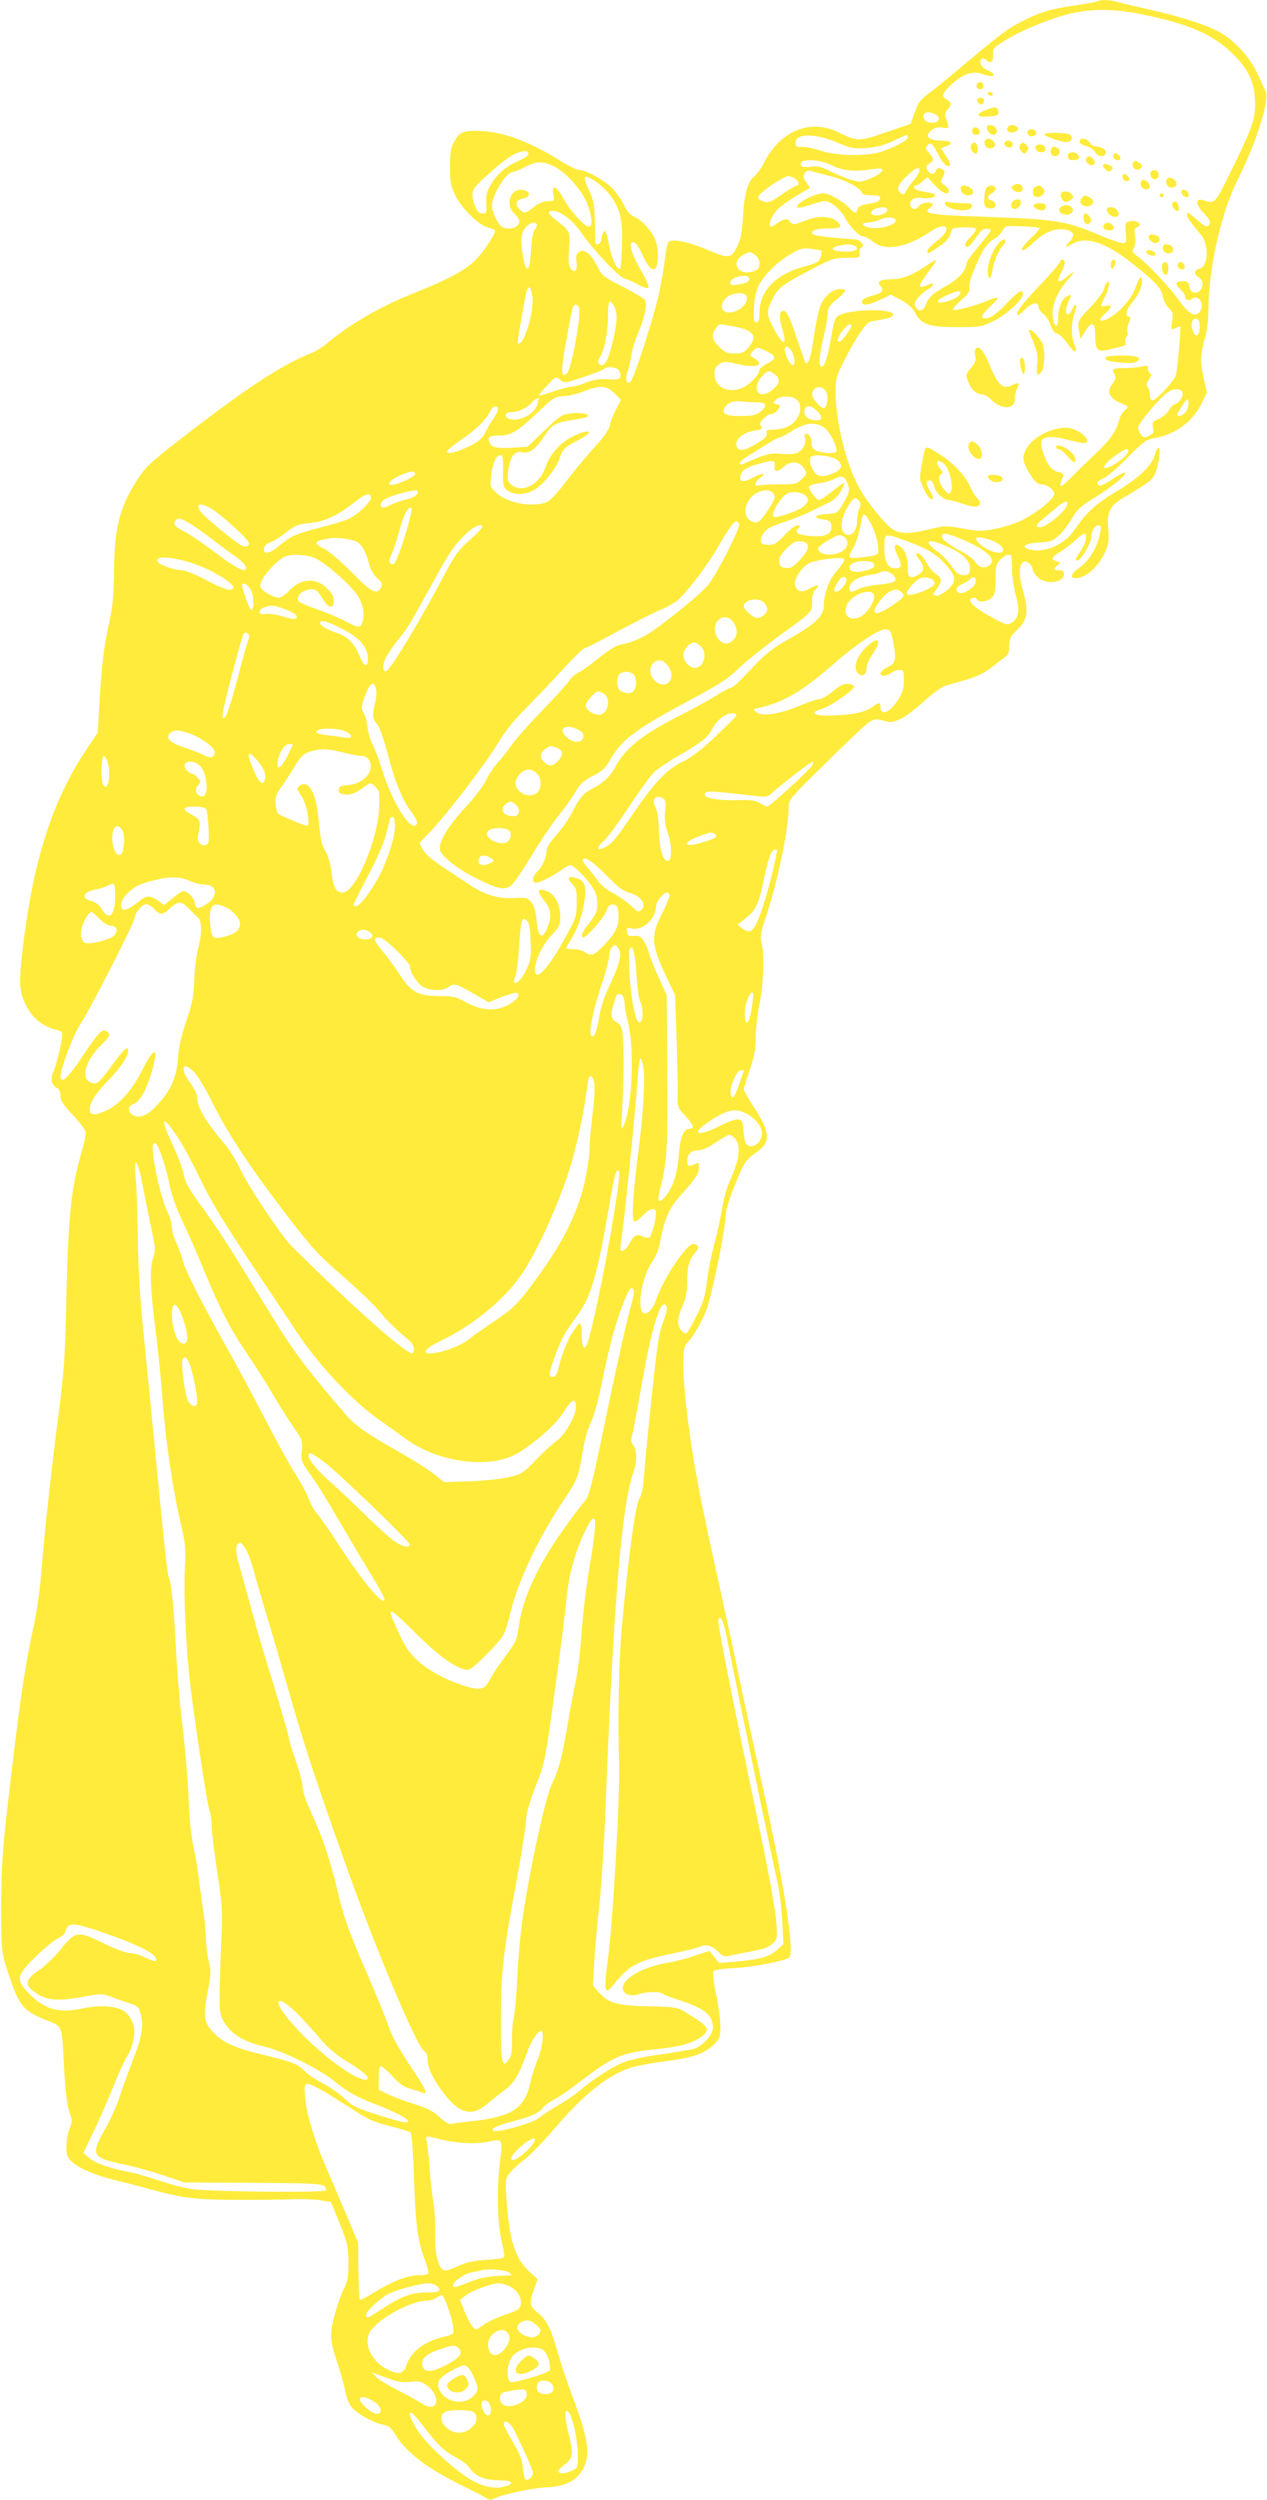 <?xml version="1.0" standalone="no"?>
<!DOCTYPE svg PUBLIC "-//W3C//DTD SVG 20010904//EN"
 "http://www.w3.org/TR/2001/REC-SVG-20010904/DTD/svg10.dtd">
<svg version="1.0" xmlns="http://www.w3.org/2000/svg"
 width="649pt" height="1280pt" viewBox="0 0 649 1280"
 preserveAspectRatio="xMidYMid meet">
<g transform="translate(0,1280) scale(0.1,-0.1)"
fill="#ffeb3b" stroke="none">
<path d="M5628 12795 c-3 -3 -52 -12 -109 -21 -136 -19 -189 -35 -285 -84 -74
-37 -117 -70 -342 -260 -49 -41 -111 -91 -137 -110 -39 -29 -52 -46 -69 -94
l-21 -60 -125 -43 c-139 -48 -149 -48 -242 -2 -146 73 -300 11 -385 -155 -14
-28 -36 -58 -48 -68 -35 -27 -53 -91 -59 -207 -4 -77 -11 -114 -27 -147 -33
-69 -44 -70 -151 -25 -105 45 -188 61 -205 40 -5 -8 -13 -45 -17 -84 -4 -38
-18 -122 -32 -185 -28 -124 -125 -425 -144 -444 -20 -20 -30 14 -15 53 7 20
16 56 19 81 3 25 19 77 35 116 34 80 47 144 35 167 -5 8 -56 39 -114 69 -101
51 -106 55 -133 109 -31 62 -68 89 -94 67 -11 -8 -14 -24 -10 -50 6 -44 -9
-60 -30 -32 -11 14 -13 38 -8 99 7 89 6 91 -62 144 -48 37 -54 51 -20 51 37 0
100 -47 142 -108 62 -90 195 -232 224 -238 14 -4 46 -18 69 -31 26 -15 48 -21
53 -16 5 5 -10 41 -37 87 -51 88 -67 146 -40 146 11 0 27 -22 47 -65 44 -98
79 -99 79 -2 0 26 -6 62 -14 81 -19 45 -70 101 -107 116 -20 9 -37 27 -50 55
-11 24 -36 61 -55 83 -35 42 -141 102 -178 102 -12 0 -55 21 -96 47 -167 104
-305 153 -432 153 -72 0 -85 -7 -116 -63 -12 -24 -17 -56 -17 -122 0 -78 4
-97 28 -147 32 -66 122 -153 167 -163 16 -4 32 -10 35 -15 7 -12 -56 -108 -98
-150 -56 -56 -139 -100 -319 -172 -169 -67 -322 -156 -438 -252 -24 -21 -62
-45 -85 -54 -147 -58 -318 -169 -630 -409 -177 -136 -217 -171 -252 -225 -98
-146 -127 -255 -129 -478 -1 -126 -7 -186 -22 -255 -28 -122 -40 -220 -52
-413 l-9 -163 -61 -91 c-173 -259 -273 -574 -325 -1028 -19 -160 -16 -209 16
-273 36 -72 87 -113 161 -131 16 -3 28 -13 28 -21 0 -28 -29 -151 -45 -188
-18 -43 -13 -72 16 -87 12 -7 19 -21 19 -42 0 -24 14 -45 65 -99 38 -41 65
-78 65 -91 0 -11 -9 -51 -19 -87 -57 -192 -71 -331 -81 -756 -7 -316 -11 -376
-43 -620 -35 -269 -66 -549 -87 -805 -6 -74 -22 -184 -35 -245 -49 -222 -76
-408 -137 -941 -26 -223 -31 -308 -32 -499 0 -209 2 -236 21 -300 66 -212 85
-238 205 -287 92 -37 84 -17 97 -258 6 -108 15 -182 26 -213 16 -44 16 -50 1
-87 -9 -22 -16 -63 -16 -91 0 -40 5 -55 25 -75 35 -35 117 -70 216 -95 46 -11
125 -31 174 -45 183 -50 240 -57 450 -58 110 -1 241 1 290 3 50 2 115 0 145
-5 l55 -9 45 -110 c41 -101 44 -117 45 -200 0 -75 -4 -97 -23 -133 -12 -23
-34 -85 -48 -136 -27 -105 -26 -122 21 -266 14 -41 29 -100 35 -130 7 -34 20
-64 36 -81 33 -34 109 -75 156 -84 30 -6 42 -15 62 -49 54 -93 167 -178 361
-272 49 -24 98 -49 107 -56 12 -9 23 -9 40 -1 46 22 204 55 269 57 92 3 156
36 187 96 38 76 25 158 -58 375 -23 61 -55 156 -71 213 -36 127 -58 172 -104
210 -43 34 -45 50 -20 119 l19 53 -42 38 c-75 69 -104 164 -118 377 -6 98 -6
101 20 132 14 17 49 48 77 69 28 22 95 92 150 156 146 170 265 267 379 307 30
11 114 27 185 36 142 18 203 39 253 87 29 29 32 37 32 92 0 34 -10 107 -21
162 -12 56 -19 109 -16 117 4 10 32 16 114 20 97 6 243 34 274 53 33 20 -22
369 -146 929 -46 209 -91 418 -100 465 -9 47 -54 256 -100 465 -100 454 -128
596 -155 775 -44 302 -52 487 -23 511 26 22 78 109 101 170 28 76 93 389 97
465 2 43 15 90 45 165 51 129 59 140 115 179 75 51 72 101 -15 234 -28 42 -50
82 -50 88 0 6 14 50 30 99 24 68 31 107 31 166 0 43 9 121 20 175 20 101 25
247 10 311 -8 32 -4 54 20 125 60 177 119 458 119 568 0 39 5 46 188 225 103
102 202 196 220 208 31 21 37 22 77 11 40 -11 48 -10 90 10 26 12 79 53 119
90 40 37 88 72 107 78 19 6 68 20 111 32 50 15 92 35 122 59 25 20 57 44 71
54 20 14 25 26 25 61 0 34 6 48 31 72 64 61 71 96 38 212 -22 79 -20 136 6
146 17 6 45 -19 45 -40 0 -8 11 -26 25 -39 40 -41 135 -30 135 15 0 15 -7 20
-25 20 -29 0 -32 8 -7 26 16 13 16 14 -5 20 -33 9 -29 20 20 50 23 14 58 42
79 61 20 20 41 32 46 29 14 -8 0 -57 -27 -95 -24 -33 -26 -41 -11 -41 16 0 70
91 70 118 0 32 17 62 36 62 13 0 15 -7 10 -37 -13 -69 -55 -143 -102 -176 -47
-33 -57 -57 -24 -57 52 0 117 58 151 134 18 41 21 61 16 114 -9 89 6 121 77
163 131 78 146 89 161 120 20 38 34 145 17 135 -6 -3 -13 -20 -17 -36 -11 -50
-85 -121 -197 -187 -103 -61 -154 -108 -211 -192 -49 -75 -146 -121 -222 -107
-62 12 -43 33 35 38 63 3 73 7 106 38 20 19 49 58 66 87 24 43 44 61 115 105
91 56 177 127 154 128 -8 0 -38 -16 -67 -36 -29 -20 -57 -33 -63 -30 -19 12
-12 23 22 37 17 7 73 55 122 105 76 77 96 93 130 99 113 18 203 83 251 181
l26 54 -17 77 c-18 81 -16 121 10 213 8 30 15 91 15 135 0 207 65 496 149 663
98 195 165 409 144 454 -6 13 -25 54 -42 91 -38 84 -120 173 -200 216 -71 37
-203 79 -366 115 -66 15 -134 31 -151 36 -33 11 -87 13 -96 5z m234 -71 c233
-48 356 -103 457 -204 73 -73 104 -136 109 -223 6 -97 -8 -140 -111 -350 -98
-200 -91 -191 -154 -172 -41 13 -40 -22 2 -65 24 -25 36 -44 32 -54 -9 -24
-23 -20 -66 19 -41 37 -51 42 -51 24 0 -11 20 -40 73 -103 41 -51 36 -161 -9
-172 -29 -7 -31 -29 -4 -44 11 -6 20 -21 20 -34 0 -51 -62 -63 -68 -13 -3 22
-8 27 -32 27 -39 0 -44 -13 -15 -40 14 -13 25 -29 25 -36 0 -19 19 -27 34 -15
31 26 67 -20 46 -59 -21 -40 -59 -22 -109 50 -46 65 -162 189 -216 229 -25 19
-28 25 -17 42 8 12 10 34 6 59 -5 31 -3 41 10 46 36 14 -4 42 -43 29 -17 -5
-19 -12 -14 -55 4 -38 2 -51 -9 -55 -8 -3 -62 14 -119 38 -177 76 -225 84
-594 97 -283 9 -321 16 -281 46 11 7 17 17 13 20 -13 13 -60 6 -69 -10 -11
-20 -37 -21 -44 -1 -11 29 16 47 60 41 39 -6 77 6 64 19 -3 4 -27 9 -54 13
-26 4 -49 13 -52 20 -2 6 2 12 9 12 7 0 23 10 36 22 l23 21 38 -41 c39 -42 72
-55 72 -28 0 7 -10 20 -22 28 -21 14 -22 17 -8 42 12 24 12 28 0 36 -21 14
-30 12 -36 -5 -8 -21 -31 -19 -44 5 -8 16 -7 22 10 32 25 16 25 26 -1 55 -18
18 -20 25 -9 38 17 20 26 12 56 -46 23 -47 47 -69 61 -55 3 3 -6 24 -21 46
l-26 40 25 10 c40 15 29 30 -24 30 -64 0 -87 23 -51 52 18 14 34 18 57 15 37
-6 37 -6 21 39 -10 28 -9 36 5 52 22 24 21 39 -3 52 -31 16 -24 34 30 83 55
50 106 65 154 48 58 -23 79 -5 24 20 -21 9 -34 22 -36 37 -4 24 16 30 35 11
18 -18 33 -1 30 34 -2 29 3 34 68 74 85 52 245 116 340 136 109 24 227 21 367
-9z m-1054 -527 c4 -21 -20 -31 -53 -23 -26 7 -35 41 -12 49 21 7 62 -9 65
-26z m-514 -129 c62 -27 78 -30 142 -26 52 4 89 13 139 36 78 37 75 36 75 18
0 -16 -80 -57 -150 -77 -73 -20 -224 -16 -297 10 -35 11 -77 20 -95 19 -29 -3
-33 0 -33 22 0 49 104 48 219 -2z m-1587 -55 c3 -7 -17 -21 -43 -33 -68 -29
-111 -65 -146 -119 -24 -39 -29 -55 -27 -101 3 -54 1 -56 -31 -51 -16 2 -40
58 -40 92 0 25 10 41 43 72 95 88 149 130 184 143 41 14 55 14 60 -3z m1553
-59 c59 -29 112 -34 203 -21 47 7 57 6 57 -6 0 -15 -86 -57 -117 -57 -25 0
-95 25 -156 56 -40 21 -60 25 -93 20 -24 -3 -46 -1 -49 4 -24 38 77 41 155 4z
m-1424 -5 c61 -29 148 -126 173 -194 24 -65 28 -115 7 -115 -22 0 -95 79 -129
142 -37 67 -63 78 -53 23 7 -34 6 -35 -27 -35 -23 0 -47 -10 -72 -30 -45 -35
-49 -36 -75 -10 -25 25 -17 46 21 54 42 8 36 40 -8 44 -60 6 -86 -78 -38 -122
14 -13 25 -30 25 -38 0 -32 -43 -48 -85 -32 -21 9 -55 76 -55 111 1 57 73 172
108 173 10 1 37 12 62 25 56 30 91 31 146 4z m1874 -24 c0 -8 -13 -29 -29 -47
-15 -18 -34 -43 -40 -56 -10 -19 -15 -21 -27 -11 -24 19 -16 42 28 85 45 44
68 54 68 29z m-467 -24 c81 -20 161 -60 171 -86 4 -10 19 -15 51 -15 39 0 46
-3 43 -17 -2 -13 -18 -20 -57 -26 -40 -7 -55 -14 -58 -28 -7 -25 -15 -24 -39
3 -31 34 -106 78 -135 78 -50 0 -156 -58 -132 -73 5 -3 33 3 63 14 30 10 64
19 76 19 28 0 80 -43 100 -81 23 -45 74 -99 94 -99 10 0 33 -12 51 -27 60 -51
173 -32 293 50 86 59 119 16 36 -46 -27 -21 -50 -44 -50 -53 0 -17 3 -16 67
28 28 19 45 39 51 60 8 31 9 32 70 34 38 1 62 -3 62 -9 0 -6 -14 -26 -32 -44
-23 -23 -29 -36 -21 -44 10 -10 17 -4 71 69 12 16 26 23 41 20 23 -3 23 -4
-13 -48 -20 -25 -50 -62 -66 -82 -17 -20 -30 -43 -30 -50 0 -32 -43 -79 -103
-112 -71 -40 -91 -58 -106 -99 -12 -31 -36 -35 -51 -8 -8 16 -5 25 14 48 13
16 36 35 50 42 29 16 36 37 9 26 -66 -27 -67 -18 -9 61 25 32 43 60 41 62 -2
2 -24 -10 -49 -28 -72 -49 -126 -70 -183 -70 -53 0 -74 -13 -54 -33 21 -21 11
-36 -31 -48 -48 -12 -70 -27 -62 -40 9 -15 36 -10 93 16 l54 26 52 -27 c34
-18 58 -40 71 -63 34 -63 71 -76 214 -76 121 0 127 1 191 32 67 33 149 109
149 138 0 28 -22 15 -79 -44 -57 -60 -87 -81 -115 -81 -27 0 -18 19 26 60 23
21 40 41 37 45 -3 3 -26 -3 -50 -14 -62 -27 -168 -55 -177 -47 -4 4 15 26 41
49 36 31 47 47 42 59 -8 20 32 127 71 195 14 24 38 50 54 58 16 8 36 27 44 42
14 27 15 27 97 24 46 -1 88 -5 92 -8 5 -3 -15 -27 -43 -53 -31 -28 -49 -53
-45 -60 4 -7 25 6 60 39 57 54 111 75 165 65 41 -9 48 -29 21 -58 -31 -33 -26
-38 14 -14 69 40 169 7 305 -101 122 -97 148 -126 156 -168 4 -21 18 -48 31
-61 21 -19 23 -28 17 -68 -6 -45 -6 -46 16 -34 12 6 24 10 26 7 4 -4 -14 -206
-22 -246 -6 -27 -101 -131 -120 -131 -9 0 -14 11 -14 28 0 15 -5 33 -11 39 -9
9 -8 19 6 39 12 19 14 29 7 32 -7 2 -12 13 -12 24 0 17 -4 19 -32 11 -18 -4
-59 -8 -91 -8 -59 0 -64 -4 -47 -35 7 -13 4 -24 -11 -44 -32 -40 -19 -73 38
-98 47 -21 47 -21 25 -38 -11 -10 -24 -30 -28 -46 -14 -59 -47 -107 -117 -172
-39 -37 -98 -94 -130 -127 -59 -60 -67 -58 -41 8 3 10 -4 16 -25 20 -20 4 -38
18 -51 39 -25 41 -42 101 -34 121 8 23 57 25 131 6 88 -23 105 -23 101 -2 -5
27 -67 63 -108 63 -81 0 -178 -54 -207 -115 -19 -39 -14 -65 26 -127 22 -35
37 -48 54 -48 31 0 67 -27 67 -50 0 -24 -91 -98 -167 -135 -31 -15 -90 -34
-131 -42 -70 -14 -85 -14 -167 0 -87 16 -95 16 -174 -3 -103 -25 -148 -25
-187 -1 -38 23 -129 135 -172 211 -67 120 -122 342 -122 496 0 63 4 79 43 155
66 129 113 198 139 203 13 2 43 8 68 13 30 5 45 13 45 23 0 30 -209 28 -274
-3 -23 -11 -28 -22 -43 -112 -20 -112 -35 -158 -52 -152 -14 5 -9 62 15 162
10 44 19 94 19 112 0 25 9 39 45 69 51 42 56 54 20 54 -36 0 -73 -27 -95 -70
-18 -35 -24 -65 -50 -229 -10 -67 -28 -99 -38 -71 -3 8 -24 69 -46 135 -28 83
-46 121 -58 123 -25 5 -30 -28 -13 -84 28 -92 12 -101 -34 -20 -45 81 -47 98
-17 159 31 63 49 77 199 156 110 58 121 61 186 61 65 0 69 1 64 21 -4 12 0 25
8 30 22 13 -2 42 -36 44 -144 9 -215 19 -215 30 0 18 24 25 85 25 64 0 75 11
39 39 -32 25 -91 27 -149 5 -70 -27 -75 -27 -89 -8 -14 19 -32 15 -78 -18 -44
-32 -27 40 20 85 25 24 130 91 155 100 7 2 2 15 -11 31 -17 22 -19 32 -11 48
6 11 17 17 27 14 9 -3 52 -14 95 -25z m-1121 -96 c55 -73 69 -130 64 -264 -2
-62 -6 -115 -9 -117 -12 -12 -41 44 -53 103 -20 94 -23 101 -34 83 -6 -8 -10
-25 -10 -37 0 -21 -29 -35 -30 -15 -1 4 -2 52 -3 107 -2 86 -6 108 -29 159
-16 32 -25 62 -22 68 10 16 87 -38 126 -87z m942 85 c24 -9 37 -40 17 -40 -6
0 -40 -20 -76 -46 -56 -38 -71 -44 -93 -36 -14 4 -27 13 -29 19 -6 16 101 94
154 112 1 1 13 -3 27 -9z m480 -159 c3 -5 -1 -14 -8 -20 -20 -17 -68 -19 -73
-3 -8 21 69 43 81 23z m44 -59 c6 -19 -64 -43 -116 -40 -50 3 -72 28 -25 28
15 1 42 7 58 15 36 16 77 15 83 -3z m-1838 -25 c0 -7 -6 -19 -12 -25 -8 -8
-15 -51 -18 -104 -6 -107 -22 -125 -39 -42 -16 85 -14 128 10 158 21 27 59 36
59 13z m1630 -107 c27 -17 -4 -31 -61 -28 -59 3 -72 19 -24 29 45 10 68 10 85
-1z m-173 -24 c3 -3 1 -17 -4 -33 -8 -24 -19 -30 -77 -46 -153 -40 -236 -125
-236 -242 0 -35 -4 -45 -16 -45 -14 0 -16 11 -12 73 2 42 11 88 22 110 27 56
93 122 161 163 53 32 66 35 109 30 27 -3 51 -7 53 -10z m-339 -22 c14 -9 22
-26 22 -44 0 -22 -6 -30 -30 -39 -80 -27 -123 48 -49 86 30 16 30 16 57 -3z
m-32 -115 c10 -17 -10 -30 -55 -36 -33 -5 -41 -3 -41 10 0 26 82 48 96 26z
m-1108 -113 c4 -82 -51 -247 -75 -223 -4 5 16 124 43 260 10 47 29 24 32 -37z
m2192 34 c0 -16 -45 -40 -85 -47 -49 -8 -39 11 19 37 47 21 66 24 66 10z
m-1096 -16 c20 -53 -96 -116 -123 -66 -12 23 10 59 43 72 34 14 73 11 80 -6z
m-677 -55 c18 -35 15 -81 -11 -189 -23 -95 -44 -126 -67 -103 -8 8 -7 17 4 34
24 38 41 128 41 212 0 80 9 94 33 46z m-181 -4 c13 -32 -38 -311 -60 -333 -34
-34 -35 2 -5 167 16 90 32 168 35 172 8 14 24 10 30 -6z m3179 -99 c0 -47 -21
-59 -35 -20 -13 34 -4 66 18 62 12 -2 17 -14 17 -42z m-2389 3 c105 -19 127
-50 78 -108 -22 -26 -33 -31 -71 -31 -38 0 -50 5 -79 34 -37 37 -42 60 -18 94
18 26 13 25 90 11z m604 2 c0 -14 -44 -74 -57 -79 -21 -6 -15 19 13 55 24 31
44 43 44 24z m-301 -137 c14 -31 14 -64 1 -64 -13 0 -40 54 -40 79 0 27 24 18
39 -15z m-128 5 c47 -24 46 -37 -4 -62 -20 -10 -37 -25 -37 -32 0 -26 -61 -85
-100 -96 -71 -21 -130 13 -130 76 0 26 6 39 25 51 22 14 30 14 92 0 98 -22
142 -7 87 29 -25 16 -25 17 -8 36 21 24 26 24 75 -2z m-761 -94 c6 -8 10 -22
8 -32 -3 -15 -12 -18 -63 -15 -43 3 -75 -2 -113 -17 -29 -12 -63 -21 -75 -21
-12 0 -53 -11 -92 -24 -38 -14 -72 -23 -74 -21 -2 2 17 25 42 52 45 47 45 47
66 29 21 -19 23 -19 122 14 55 19 102 37 105 42 9 13 61 9 74 -7z m798 -21
c30 -21 28 -48 -9 -78 -73 -62 -118 5 -49 74 24 24 29 25 58 4z m-820 -98 l33
-34 -25 -47 c-14 -26 -28 -62 -32 -81 -4 -24 -29 -60 -80 -115 -40 -44 -105
-123 -145 -175 -41 -55 -83 -100 -98 -105 -74 -29 -202 -5 -257 46 -34 32 -34
34 -28 91 7 63 26 104 48 104 11 0 14 -18 13 -81 -2 -74 0 -82 22 -100 29 -23
81 -25 127 -3 50 24 118 105 140 166 17 48 25 56 77 84 31 16 63 36 69 42 22
22 -25 14 -80 -14 -63 -31 -116 -91 -137 -154 -30 -91 -119 -138 -175 -92 -21
17 -22 24 -16 76 9 69 33 100 71 90 35 -9 68 16 111 80 42 63 57 72 149 86 38
6 72 13 74 16 14 14 -30 23 -79 18 -52 -6 -60 -11 -142 -89 l-86 -83 -69 -4
c-85 -5 -111 -1 -124 23 -15 29 -3 39 47 39 62 0 93 19 196 116 81 78 92 84
131 85 23 0 69 11 102 23 89 35 123 33 163 -8z m1086 3 c10 -29 1 -79 -15 -79
-16 0 -59 51 -59 69 0 46 59 53 74 10z m1824 -2 c4 -20 -24 -57 -42 -57 -6 0
-19 -14 -28 -30 -10 -17 -33 -37 -53 -45 -31 -14 -34 -18 -29 -45 6 -25 2 -31
-21 -42 -24 -11 -29 -10 -41 7 -8 10 -14 27 -14 36 0 20 105 146 148 178 32
25 75 24 80 -2z m-1976 -34 c37 -33 12 -109 -46 -137 -19 -9 -52 -16 -74 -16
-34 0 -39 -3 -35 -19 3 -14 -8 -26 -48 -50 -68 -43 -103 -46 -107 -10 -4 34
37 65 97 75 34 5 39 9 30 21 -9 11 -7 19 11 38 13 14 31 25 41 25 10 0 25 10
34 23 15 21 14 22 -6 27 -21 5 -21 6 -5 23 22 22 84 22 108 0z m-1322 3 c0 -1
-5 -16 -10 -33 -17 -48 -97 -85 -144 -67 -28 11 -18 34 14 34 36 0 77 19 104
49 17 18 36 28 36 17z m3316 -62 c-15 -22 -46 -34 -46 -16 0 4 12 25 27 47 26
37 28 38 31 17 2 -13 -4 -34 -12 -48z m-2200 46 c52 0 58 -17 18 -49 -21 -17
-41 -21 -99 -21 -83 0 -104 13 -80 47 17 24 46 33 89 27 16 -2 48 -4 72 -4z
m-1326 -36 c0 -9 -10 -30 -22 -47 -12 -16 -31 -49 -42 -71 -16 -31 -34 -47
-76 -68 -64 -32 -120 -46 -120 -30 0 6 33 34 73 61 75 50 130 105 149 147 13
27 38 32 38 8z m1636 -9 c32 -32 26 -51 -12 -47 -35 4 -54 19 -54 42 0 38 31
40 66 5z m42 -90 c29 -24 67 -107 54 -119 -10 -11 -77 -6 -102 7 -17 9 -24 20
-22 36 2 25 -13 51 -30 51 -6 0 -8 -9 -5 -21 8 -29 -10 -65 -39 -78 -14 -6
-48 -8 -82 -5 -57 6 -79 0 -199 -53 -7 -3 -13 0 -13 6 0 7 21 24 46 39 25 15
68 42 96 60 27 17 55 32 62 32 7 0 36 16 66 35 70 44 124 47 168 10z m1552
-113 c0 -13 -23 -37 -55 -59 -78 -52 -96 -30 -23 26 51 39 78 50 78 33z
m-1486 -52 c16 -16 18 -24 10 -38 -15 -23 -78 -46 -107 -38 -30 7 -61 77 -43
96 18 19 115 5 140 -20z m-326 -25 c-7 -32 17 -34 48 -4 30 28 73 28 96 -1 23
-29 23 -36 -7 -65 -22 -23 -32 -25 -114 -25 -49 0 -96 -3 -105 -6 -25 -10 -19
21 7 39 39 26 12 27 -37 1 -52 -28 -73 -22 -61 15 7 25 33 40 95 57 72 20 83
18 78 -11z m-1841 -41 c4 -11 -78 -51 -112 -56 -42 -6 -18 26 35 48 57 24 71
25 77 8z m2211 -41 c17 -39 16 -49 -18 -109 -31 -53 -31 -53 -86 -56 -62 -3
-73 -21 -17 -28 32 -4 38 -9 41 -32 5 -43 -31 -60 -112 -52 -66 7 -79 17 -54
42 9 9 8 12 -7 12 -11 0 -41 -22 -66 -50 -39 -42 -52 -50 -81 -50 -44 0 -52
17 -28 58 15 24 34 35 102 57 46 15 108 40 138 55 30 15 73 36 95 46 25 12 48
33 62 59 12 22 20 41 18 43 -2 2 -29 -17 -60 -42 -30 -25 -62 -46 -69 -46 -16
0 -59 58 -51 70 3 5 27 12 53 16 26 3 58 13 72 20 37 20 54 17 68 -13z m-2198
-50 c-1 -19 -18 -31 -64 -42 -27 -7 -62 -19 -77 -27 -35 -18 -49 -18 -49 0 0
22 26 38 93 57 68 19 97 23 97 12z m1820 -8 c15 -18 9 -35 -33 -97 -37 -54
-50 -62 -78 -47 -41 21 -41 78 -1 123 33 36 91 47 112 21z m164 -11 c22 -21
20 -31 -9 -58 -23 -21 -142 -62 -152 -52 -11 10 7 52 37 89 26 31 38 37 70 37
22 0 45 -7 54 -16z m-2224 -13 c0 -21 -63 -82 -110 -106 -17 -9 -82 -29 -145
-45 -128 -33 -154 -44 -214 -94 -50 -42 -84 -48 -79 -14 2 13 14 25 33 31 16
6 52 28 78 49 51 40 60 43 140 52 62 7 138 44 207 100 60 48 90 58 90 27z
m2500 -16 c10 -12 10 -21 1 -41 -6 -14 -11 -42 -11 -64 0 -58 -41 -90 -70 -55
-18 22 -7 84 24 133 29 46 37 50 56 27z m1054 -42 c-29 -39 -102 -93 -125 -93
-28 0 -23 15 12 42 17 13 49 40 72 60 48 42 74 36 41 -9z m-4354 -9 c19 -13
69 -55 110 -93 59 -55 72 -73 63 -82 -9 -9 -18 -10 -35 -2 -32 15 -182 138
-207 169 -39 50 0 55 69 8z m1006 -11 c-23 -104 -76 -258 -89 -261 -24 -5 -29
15 -13 47 9 16 25 64 37 108 24 88 44 133 61 133 6 0 8 -10 4 -27z m2360 -64
c14 -28 28 -72 31 -99 6 -55 10 -53 -94 -65 -59 -6 -62 -2 -34 47 18 30 26 57
46 151 7 36 19 28 51 -34z m-3482 3 c21 -13 63 -43 92 -65 29 -23 80 -61 114
-85 59 -41 79 -66 66 -79 -11 -11 -68 22 -166 97 -52 39 -116 83 -142 96 -54
28 -64 40 -48 59 13 16 29 12 84 -23z m2802 7 c10 -16 -117 -266 -161 -317
-38 -44 -182 -162 -282 -233 -50 -35 -105 -58 -175 -73 -15 -3 -60 -32 -100
-65 -40 -32 -87 -66 -105 -75 -18 -9 -37 -26 -44 -37 -6 -12 -68 -81 -139
-154 -70 -73 -143 -155 -161 -182 -18 -26 -50 -67 -72 -91 -21 -24 -48 -65
-59 -90 -12 -26 -58 -87 -105 -137 -90 -97 -139 -180 -129 -217 10 -37 103
-107 203 -154 100 -48 127 -52 160 -29 12 9 59 76 104 151 44 74 109 170 143
211 33 42 72 97 86 122 20 36 38 53 85 77 49 25 66 40 91 85 60 103 127 153
402 301 154 82 199 111 257 167 39 37 129 109 200 161 179 129 175 125 175
181 0 29 6 51 15 59 30 25 14 30 -25 8 -45 -26 -72 -18 -78 21 -4 28 33 84 70
106 31 18 161 35 180 24 7 -5 -2 -23 -30 -55 -45 -50 -72 -121 -72 -186 0 -51
-47 -96 -176 -168 -96 -54 -125 -78 -232 -193 -29 -31 -58 -57 -65 -57 -7 0
-45 -20 -84 -45 -40 -24 -123 -70 -185 -101 -185 -93 -278 -167 -326 -261 -25
-47 -64 -84 -119 -112 -45 -22 -66 -48 -107 -129 -15 -29 -49 -77 -76 -107
-32 -36 -50 -64 -50 -80 0 -35 -23 -86 -49 -109 -24 -22 -28 -56 -6 -56 20 0
91 36 131 66 17 13 38 24 46 24 19 0 100 -85 122 -128 19 -36 21 -94 4 -125
-6 -12 -24 -38 -40 -57 -27 -34 -36 -60 -20 -60 17 0 102 97 117 133 12 30 20
38 38 35 19 -3 22 -10 25 -50 4 -58 -15 -97 -76 -160 -49 -51 -65 -56 -96 -33
-11 8 -37 15 -58 15 -21 0 -38 2 -38 5 0 3 12 24 26 47 35 56 62 138 70 212 7
68 -4 90 -52 102 -36 9 -41 -2 -13 -32 21 -22 24 -35 23 -97 0 -69 -3 -77 -60
-180 -87 -160 -154 -230 -154 -162 0 46 38 126 84 175 41 44 46 54 46 96 0 61
-26 113 -64 129 -54 23 -60 5 -16 -50 34 -43 37 -76 14 -135 -26 -64 -48 -51
-55 33 -4 46 -12 77 -26 95 -19 25 -25 27 -86 24 -85 -5 -156 16 -232 68 -33
22 -97 64 -142 94 -50 34 -88 67 -98 87 l-17 32 49 51 c95 99 297 364 366 480
24 41 78 107 127 156 47 47 132 136 189 198 56 61 107 112 114 112 6 0 82 39
170 87 88 47 187 97 221 111 33 13 74 36 90 51 52 48 145 170 203 269 77 132
92 148 109 121z m-1316 -18 c0 -5 -29 -36 -66 -68 -54 -48 -75 -76 -126 -173
-125 -236 -270 -478 -298 -495 -19 -12 -23 27 -6 63 10 20 39 64 66 97 52 65
54 70 173 285 90 165 113 198 175 258 41 39 82 55 82 33z m2490 -77 c112 -52
149 -98 100 -124 -23 -13 -54 0 -69 29 -6 9 -38 32 -72 51 -70 37 -103 66 -93
81 8 14 44 4 134 -37z m-632 24 c22 -22 14 -57 -18 -73 -49 -26 -120 -16 -120
17 0 12 91 68 110 68 9 0 21 -5 28 -12z m304 -14 c111 -40 160 -68 206 -118
60 -65 64 -91 19 -133 -20 -18 -46 -33 -57 -33 -25 0 -25 5 0 37 26 34 25 57
-4 72 -13 7 -33 30 -45 51 -23 41 -48 66 -57 57 -4 -3 3 -18 15 -33 29 -37 26
-61 -9 -79 -41 -21 -50 -13 -50 43 0 51 -15 89 -42 106 -29 18 -33 -2 -10 -50
25 -50 22 -64 -13 -64 -37 0 -55 35 -55 107 0 74 -1 74 102 37z m-2811 -5 c30
-12 53 -52 70 -118 6 -26 23 -54 41 -71 26 -24 28 -31 19 -49 -21 -39 -49 -24
-149 78 -53 54 -116 108 -139 120 -62 31 -58 40 27 55 32 5 98 -2 131 -15z
m3284 -8 c40 -23 46 -51 10 -51 -40 0 -115 47 -115 73 0 13 69 -1 105 -22z
m-967 -18 c2 -15 -11 -37 -39 -68 -35 -38 -48 -46 -73 -43 -26 2 -32 8 -34 31
-3 22 6 37 37 68 33 33 46 40 73 37 25 -2 34 -8 36 -25z m740 -14 c65 -32 96
-70 90 -112 -2 -17 -10 -22 -32 -22 -23 0 -36 9 -61 45 -17 25 -50 59 -72 75
-88 64 -45 73 75 14z m-3262 -48 c56 -26 189 -144 219 -195 26 -45 34 -93 21
-133 -10 -30 -21 -29 -89 7 -31 17 -95 44 -143 60 -48 17 -91 35 -95 42 -11
18 7 45 38 55 41 14 57 6 81 -36 32 -56 62 -64 62 -15 0 32 -44 81 -87 95 -49
16 -101 -1 -142 -46 -18 -20 -41 -35 -54 -35 -27 0 -86 34 -93 55 -11 27 65
122 121 153 31 17 116 14 161 -7z m3565 7 c1 -7 3 -40 3 -73 1 -33 10 -88 19
-123 22 -74 16 -116 -19 -139 -23 -15 -28 -14 -87 17 -80 42 -127 77 -127 96
0 16 26 19 35 4 10 -17 54 -11 75 10 16 16 20 33 20 95 0 67 3 79 25 100 26
27 54 33 56 13z m-4201 -30 c95 -29 227 -108 215 -129 -12 -18 -46 -8 -139 41
-52 28 -108 50 -124 50 -37 0 -114 27 -124 43 -19 31 60 30 172 -5z m3498 -10
c2 -12 -8 -20 -38 -28 -52 -14 -84 -10 -88 11 -4 22 35 39 83 36 28 -1 41 -7
43 -19z m100 -56 c22 -28 8 -37 -72 -45 -43 -4 -91 -14 -107 -22 -37 -20 -49
-19 -49 4 0 29 44 58 98 66 26 3 54 10 62 15 19 12 51 3 68 -18z m-252 -47
c-17 -26 -42 -42 -52 -32 -8 8 23 64 38 70 24 9 31 -12 14 -38z m462 11 c5
-24 -129 -78 -143 -57 -8 14 52 79 78 83 31 5 61 -7 65 -26z m208 -3 c-8 -23
-62 -57 -82 -49 -24 9 -16 33 16 46 16 7 35 19 41 26 16 19 33 3 25 -23z
m-3711 -34 c17 -31 17 -105 1 -102 -8 2 -45 104 -46 126 0 20 31 3 45 -24z
m3333 -11 c19 -19 15 -25 -47 -68 -88 -59 -118 -50 -67 19 43 58 86 77 114 49z
m-141 -14 c8 -22 -24 -81 -59 -105 -52 -37 -102 -8 -82 48 19 55 125 98 141
57z m-563 -40 c9 -8 16 -24 16 -34 0 -24 -37 -50 -59 -43 -23 8 -61 44 -61 58
0 35 75 49 104 19z m-2449 -35 c31 -12 55 -27 55 -35 0 -18 -14 -18 -80 2 -29
9 -66 13 -82 10 -35 -7 -40 20 -5 34 34 13 51 12 112 -11z m2270 -45 c8 -4 22
-19 30 -35 18 -34 7 -72 -26 -89 -51 -28 -104 66 -63 111 18 20 32 23 59 13z
m-1986 -52 c89 -44 133 -93 135 -148 2 -56 -19 -51 -44 11 -25 62 -61 97 -117
115 -46 15 -83 37 -83 50 0 19 35 10 109 -28z m2828 -77 c15 -85 11 -101 -33
-122 -36 -18 -46 -43 -16 -43 10 0 27 7 38 15 10 8 29 15 42 15 20 0 22 -5 22
-53 0 -42 -6 -63 -29 -99 -43 -68 -91 -87 -91 -37 0 25 -9 24 -48 -5 -35 -25
-111 -39 -221 -40 -76 -1 -93 17 -32 34 42 11 166 97 166 115 0 6 -13 11 -30
13 -23 2 -42 -7 -79 -38 -26 -22 -58 -40 -70 -40 -11 0 -59 -16 -106 -36 -99
-41 -185 -54 -215 -31 -19 15 -19 16 10 22 126 27 221 83 380 221 123 108 241
186 274 182 22 -3 26 -10 38 -73z m-3303 46 c4 -5 1 -22 -5 -38 -6 -15 -31
-104 -55 -198 -24 -93 -52 -177 -60 -185 -15 -14 -16 -11 -11 30 6 42 94 376
104 393 6 10 21 9 27 -2z m2316 -61 c37 -37 15 -110 -32 -110 -26 0 -58 36
-58 65 0 28 32 65 55 65 8 0 24 -9 35 -20z m-171 -96 c55 -70 -14 -139 -71
-72 -22 25 -23 62 -2 82 23 23 50 19 73 -10z m-169 -54 c15 -28 9 -71 -12 -84
-11 -7 -26 -7 -45 0 -22 7 -29 17 -31 42 -2 18 2 40 9 48 18 21 66 18 79 -6z
m-1324 -67 c4 -15 2 -46 -4 -70 -17 -61 -15 -84 8 -108 13 -14 34 -74 56 -156
40 -151 74 -234 122 -297 18 -24 31 -50 28 -58 -23 -59 -127 103 -181 281 -15
50 -36 105 -47 124 -10 19 -22 57 -25 85 -3 28 -12 63 -21 77 -13 23 -12 31 8
87 24 66 45 79 56 35z m1164 -23 c44 -24 26 -110 -23 -110 -29 0 -67 27 -67
48 0 17 48 72 63 72 4 0 17 -4 27 -10z m683 -113 c-1 -4 -49 -52 -106 -106
-66 -63 -124 -108 -158 -125 -99 -46 -159 -112 -307 -332 -40 -59 -72 -96 -96
-109 -49 -26 -57 -11 -15 28 20 17 79 97 131 177 53 80 111 159 129 177 19 17
75 55 124 83 121 70 152 94 175 141 23 44 74 81 105 77 11 -2 19 -7 18 -11z
m-812 -73 c22 -11 29 -21 27 -37 -4 -32 -48 -34 -83 -4 -52 44 -10 75 56 41z
m-1191 -9 c43 -22 38 -39 -7 -31 -21 3 -62 9 -90 12 -51 6 -67 17 -40 27 27
11 110 6 137 -8z m-801 -10 c61 -21 131 -72 131 -96 0 -26 -23 -34 -52 -17
-13 7 -56 24 -97 38 -81 27 -103 48 -82 74 17 20 46 20 100 1z m531 -58 c0 -2
-12 -27 -27 -57 -34 -66 -59 -79 -50 -27 7 46 35 87 58 87 11 0 19 -1 19 -3z
m1354 -17 c32 -12 33 -36 4 -67 -25 -27 -45 -29 -70 -6 -24 22 -23 49 4 67 26
19 29 19 62 6z m-1083 -26 c31 -8 66 -14 77 -14 57 0 70 -73 21 -114 -31 -26
-50 -33 -104 -38 -22 -2 -30 -8 -30 -23 0 -16 8 -21 35 -23 33 -2 51 6 112 50
15 11 21 9 40 -10 21 -20 23 -31 20 -105 -5 -165 -121 -437 -186 -437 -35 0
-47 21 -57 101 -5 39 -17 85 -28 103 -24 40 -30 66 -40 180 -13 130 -51 195
-96 163 -16 -12 -15 -16 8 -51 25 -36 47 -139 33 -153 -5 -5 -72 21 -146 57
-9 4 -16 24 -18 52 -2 38 2 52 33 94 19 27 49 73 66 102 34 57 48 68 106 81
41 9 67 6 154 -15z m-452 -39 c33 -38 47 -75 37 -100 -10 -28 -27 -15 -51 38
-46 104 -42 125 14 62z m-768 -6 c19 -68 3 -156 -22 -118 -14 23 -11 151 3
147 7 -3 15 -15 19 -29z m478 -25 c37 -47 40 -159 4 -152 -29 6 -39 35 -19 57
17 19 17 20 -3 40 -12 12 -25 21 -30 21 -17 0 -40 30 -35 45 10 25 60 18 83
-11z m3132 8 c-13 -24 -218 -212 -231 -212 -6 0 -23 8 -37 18 -22 13 -46 17
-117 15 -90 -3 -166 10 -166 27 0 23 13 23 263 -6 53 -6 60 -5 85 19 38 36
195 157 205 157 4 0 3 -8 -2 -18z m-1410 -43 c28 -28 23 -89 -10 -105 -42 -21
-101 13 -101 59 0 8 9 26 21 41 25 32 61 34 90 5z m648 -128 c10 -7 13 -23 8
-65 -4 -42 -1 -70 14 -112 21 -60 22 -135 2 -141 -25 -9 -46 59 -48 152 -1 60
-7 100 -18 121 -22 42 3 69 42 45z m-741 -60 c4 -25 -17 -36 -52 -27 -35 9
-42 37 -15 59 19 15 25 16 43 4 12 -8 22 -24 24 -36z m-1602 7 c4 -7 10 -49
12 -95 4 -70 2 -84 -12 -89 -27 -10 -49 16 -41 50 14 71 12 80 -27 101 -59 31
-56 45 7 45 31 0 57 -5 61 -12z m967 -91 c-1 -55 -34 -158 -75 -242 -38 -76
-104 -165 -123 -165 -8 0 -15 2 -15 6 0 3 33 69 74 148 67 128 90 187 110 279
10 45 31 26 29 -26z m-1394 -23 c13 -29 6 -110 -11 -120 -30 -19 -56 77 -36
129 11 25 33 21 47 -9z m1981 1 c15 -18 4 -52 -20 -60 -26 -8 -66 4 -86 26
-14 15 -14 21 -4 34 16 20 93 20 110 0z m1050 -15 c21 -13 6 -24 -68 -45 -95
-28 -100 1 -5 35 61 22 56 21 73 10z m320 -84 c0 -19 -35 -167 -56 -236 -54
-177 -74 -203 -124 -162 l-22 17 41 33 c55 44 68 73 96 209 23 109 36 143 56
143 5 0 9 -2 9 -4z m-1465 -40 c18 -13 18 -14 -3 -25 -39 -21 -71 -8 -58 24 7
19 36 19 61 1z m598 -95 c53 -55 79 -74 115 -84 57 -17 85 -58 58 -85 -15 -15
-19 -13 -53 20 -21 19 -62 48 -91 64 -30 15 -63 42 -75 58 -11 17 -36 48 -54
69 -19 21 -31 42 -28 47 11 17 57 -16 128 -89z m-2142 -21 c24 -11 61 -20 82
-20 61 0 64 -64 4 -100 -43 -27 -55 -25 -59 7 -2 14 -15 35 -30 46 -29 22 -29
22 -100 -35 l-28 -22 -30 22 c-38 28 -62 28 -97 -2 -61 -50 -93 -58 -93 -21 0
37 54 91 109 110 114 38 183 42 242 15z m-381 -75 c0 -102 -31 -134 -68 -71
-13 23 -31 36 -51 41 -58 13 -48 49 17 60 20 3 48 12 62 20 14 7 28 11 32 9 5
-3 8 -29 8 -59z m2840 0 c0 -9 -18 -51 -40 -95 -58 -114 -54 -159 25 -325 l43
-90 8 -235 c4 -129 7 -259 5 -287 -2 -49 1 -56 39 -96 44 -49 50 -67 20 -67
-29 0 -46 -44 -53 -136 -3 -45 -15 -106 -27 -136 -19 -53 -63 -108 -76 -95 -3
3 1 34 10 69 33 133 37 203 34 593 l-3 390 -41 90 c-23 50 -44 104 -48 120 -4
17 -15 45 -26 63 -17 27 -25 32 -52 30 -28 -3 -34 1 -36 21 -3 21 -1 23 23 17
55 -14 125 49 125 112 0 24 37 72 56 72 8 0 14 -7 14 -15z m-2463 -67 c17 -18
38 -39 47 -46 21 -17 21 -89 0 -162 -8 -30 -17 -100 -19 -156 -3 -85 -9 -119
-40 -210 -23 -67 -39 -135 -42 -178 -8 -115 -35 -178 -116 -263 -44 -46 -84
-61 -116 -43 -27 14 -27 47 -1 55 34 11 67 67 96 162 41 137 16 141 -50 9 -48
-97 -120 -177 -187 -205 -57 -25 -79 -22 -79 9 0 36 30 82 101 155 69 71 109
139 91 157 -5 5 -33 -24 -70 -75 -72 -100 -85 -111 -112 -102 -58 18 -37 108
44 190 50 49 53 57 33 74 -21 17 -43 -5 -126 -130 -74 -111 -111 -144 -111
-100 0 39 67 216 101 266 46 68 279 523 279 545 0 25 38 70 59 70 10 0 28 -11
41 -25 30 -32 43 -31 82 5 42 38 57 37 95 -2z m187 8 c36 -15 76 -60 76 -85 0
-10 -6 -25 -13 -35 -16 -22 -107 -48 -123 -35 -16 13 -26 113 -14 143 11 29
26 32 74 12z m-644 -61 c20 -20 44 -35 57 -35 31 0 40 -26 18 -50 -16 -17 -92
-40 -135 -40 -31 0 -44 36 -30 84 11 39 36 76 50 76 3 0 21 -16 40 -35z m2208
-115 c4 -78 1 -96 -22 -145 -32 -71 -82 -97 -55 -29 6 16 14 83 18 150 9 135
15 155 40 130 12 -12 17 -40 19 -106z m-823 47 c24 -18 11 -37 -24 -37 -35 0
-56 21 -39 38 16 16 40 15 63 -1z m137 -94 c38 -37 68 -74 68 -81 0 -29 35
-85 64 -103 37 -23 105 -25 132 -4 29 22 40 19 127 -31 l80 -46 67 27 c38 15
73 24 79 21 19 -12 -6 -43 -55 -66 -61 -30 -134 -23 -209 19 -48 27 -64 31
-130 31 -113 0 -146 17 -207 109 -28 42 -68 97 -90 122 -44 54 -47 69 -16 69
14 0 47 -25 90 -67z m1139 6 c15 -28 0 -85 -50 -188 -24 -49 -44 -110 -51
-154 -14 -84 -27 -114 -42 -99 -14 14 12 139 57 271 19 58 35 119 35 136 0 29
15 55 32 55 4 0 12 -9 19 -21z m89 -126 c4 -65 12 -128 19 -140 15 -30 17 -91
3 -105 -14 -14 -26 14 -41 95 -14 77 -25 252 -17 273 15 39 29 -10 36 -123z
m590 -178 c-15 -86 -35 -97 -35 -18 1 47 29 113 42 99 3 -3 0 -40 -7 -81z
m-656 59 c3 -9 6 -26 6 -39 0 -13 7 -50 15 -82 36 -135 25 -437 -20 -535 -14
-31 -14 -24 -7 102 9 167 8 333 -1 382 -5 23 -15 39 -27 43 -10 3 -22 15 -25
26 -6 17 -2 35 20 107 6 17 32 15 39 -4z m102 -361 c9 -63 -1 -234 -25 -421
-28 -208 -37 -357 -23 -366 6 -4 25 9 43 29 36 39 69 46 69 15 0 -40 -23 -122
-35 -126 -7 -3 -22 -1 -33 5 -29 15 -46 6 -68 -37 -21 -40 -51 -51 -46 -17 16
119 26 202 51 455 17 162 33 343 37 403 3 59 10 107 15 107 4 0 11 -21 15 -47z
m-2296 -29 c17 -20 54 -81 81 -136 77 -158 191 -332 367 -563 148 -194 176
-224 305 -337 78 -68 160 -146 182 -173 47 -57 100 -109 149 -148 23 -19 36
-37 36 -53 0 -13 -4 -24 -8 -24 -36 0 -308 241 -616 547 -52 51 -213 291 -260
386 -25 52 -63 114 -84 138 -98 114 -141 187 -142 241 0 15 -16 47 -35 72 -59
78 -38 121 25 50z m2810 14 c0 -2 -11 -34 -24 -71 -25 -71 -39 -85 -44 -43 -4
34 33 116 52 116 9 0 16 -1 16 -2z m-766 -65 c4 -21 0 -92 -9 -158 -8 -66 -15
-145 -15 -175 0 -30 -9 -95 -19 -145 -35 -171 -108 -322 -246 -512 -101 -140
-126 -164 -223 -228 -48 -32 -107 -74 -132 -94 -43 -34 -142 -70 -197 -71 -45
0 -21 28 52 63 164 79 317 202 410 332 80 112 196 366 256 560 30 98 67 264
79 355 6 47 13 91 15 98 8 24 23 11 29 -25z m790 -161 c39 -23 69 -64 69 -96
0 -49 -55 -85 -81 -53 -6 7 -12 37 -14 67 -3 49 -6 55 -27 58 -13 2 -53 -12
-92 -32 -73 -39 -133 -50 -108 -20 20 25 96 74 137 89 41 16 73 12 116 -13z
m-2920 -121 c24 -36 75 -131 114 -212 50 -105 120 -221 253 -420 101 -151 204
-306 229 -344 112 -174 290 -365 431 -464 41 -28 101 -72 134 -96 170 -126
438 -160 580 -74 92 56 195 148 233 210 43 68 62 75 62 23 0 -44 -60 -147 -98
-171 -15 -9 -61 -51 -102 -93 -73 -76 -77 -78 -150 -95 -41 -9 -131 -18 -200
-20 l-125 -4 -55 43 c-30 24 -109 74 -175 111 -165 93 -226 136 -274 192 -206
240 -264 317 -387 518 -51 82 -132 214 -180 292 -48 78 -124 192 -169 253 -67
90 -84 121 -94 166 -6 31 -31 99 -56 151 -69 147 -56 163 29 34z m2852 -2 c29
-33 23 -101 -19 -195 -21 -46 -40 -110 -47 -154 -6 -41 -24 -124 -40 -185 -16
-60 -34 -150 -39 -199 -9 -73 -18 -104 -53 -173 -23 -46 -46 -87 -52 -90 -5
-3 -18 4 -28 17 -22 28 -19 64 12 132 13 30 20 66 20 115 0 79 11 117 42 150
22 24 17 43 -12 43 -33 0 -148 -170 -185 -275 -33 -94 -85 -110 -85 -26 0 69
26 160 61 210 18 26 34 66 40 100 20 112 47 176 102 237 82 91 97 114 97 146
0 25 -2 27 -19 18 -29 -15 -41 -12 -41 11 0 38 19 59 54 59 22 0 53 13 92 40
33 22 64 40 70 40 6 0 19 -9 30 -21z m-2932 -105 c13 -38 29 -100 36 -138 8
-41 34 -115 65 -180 29 -61 79 -174 110 -251 82 -199 137 -305 220 -425 39
-58 98 -150 130 -205 32 -55 81 -132 108 -172 48 -69 49 -74 43 -121 -6 -48
-4 -53 38 -114 49 -69 53 -75 199 -323 55 -93 120 -202 144 -241 23 -40 43
-77 43 -83 0 -43 -114 92 -235 279 -48 74 -99 147 -112 161 -13 14 -32 48 -42
75 -10 27 -40 83 -66 124 -27 41 -97 167 -155 280 -58 113 -151 286 -207 385
-130 233 -209 391 -218 434 -4 19 -18 57 -31 85 -13 28 -24 66 -24 84 0 18 -9
50 -20 72 -38 74 -91 324 -75 351 11 17 24 -3 49 -77z m-103 -135 c11 -57 30
-155 44 -217 22 -105 23 -115 9 -155 -19 -50 -14 -164 16 -395 10 -82 24 -216
30 -298 18 -242 54 -488 97 -669 23 -97 25 -123 20 -227 -7 -135 6 -416 28
-598 25 -206 87 -613 98 -640 5 -14 11 -52 12 -85 0 -33 14 -141 29 -240 23
-148 26 -199 22 -290 -3 -60 -8 -180 -10 -265 -3 -133 -1 -160 14 -190 37 -72
99 -112 220 -141 97 -24 278 -114 355 -177 67 -55 117 -82 212 -118 88 -33
163 -72 163 -85 0 -14 -35 -6 -173 38 -91 29 -115 41 -151 77 -24 23 -74 58
-112 78 -38 20 -80 49 -94 64 -33 35 -64 47 -213 83 -147 35 -209 64 -260 120
-44 49 -47 85 -20 220 14 72 14 91 3 135 -7 28 -14 83 -15 121 -1 39 -9 115
-18 170 -8 55 -18 127 -22 160 -3 33 -15 98 -25 145 -11 51 -21 147 -24 240
-3 85 -17 252 -31 370 -14 118 -30 307 -35 419 -9 185 -23 322 -35 342 -7 10
-28 210 -65 594 -17 176 -44 455 -61 620 -22 216 -31 363 -33 525 -2 124 -6
263 -11 310 -11 119 10 95 36 -41z m2404 -205 c-41 -244 -104 -543 -126 -601
-16 -43 -29 -24 -29 43 0 74 -7 75 -51 6 -26 -41 -58 -127 -73 -194 -6 -27
-29 -38 -40 -19 -7 11 47 162 75 208 12 21 44 67 70 103 67 93 98 198 159 553
30 175 36 195 51 180 6 -6 -8 -115 -36 -279z m102 -391 c-27 -94 -83 -347
-151 -676 -44 -216 -69 -315 -82 -332 -216 -269 -326 -478 -349 -669 -7 -51
-15 -69 -69 -140 -33 -45 -69 -98 -78 -118 -23 -50 -51 -56 -136 -28 -94 31
-176 76 -235 129 -39 35 -60 67 -94 139 -69 149 -64 148 97 -11 122 -119 206
-177 258 -177 22 0 162 141 184 185 8 17 23 64 32 105 39 164 143 384 275 581
68 101 76 121 96 248 9 58 26 116 41 146 15 29 37 108 54 191 36 178 64 285
96 376 38 104 53 133 67 119 7 -7 6 -27 -6 -68z m-2300 -84 c29 -83 30 -129 3
-129 -26 0 -50 49 -57 115 -11 105 20 113 54 14z m2479 57 c3 -7 -6 -42 -20
-77 -20 -52 -30 -116 -55 -354 -17 -159 -35 -343 -40 -408 -6 -80 -14 -124
-24 -135 -20 -23 -59 -302 -93 -677 -14 -158 -20 -457 -13 -675 6 -168 -31
-825 -57 -1009 -22 -162 -17 -190 24 -139 87 108 123 127 306 165 67 14 129
29 138 34 31 16 62 9 94 -22 29 -28 33 -30 75 -20 24 5 74 15 111 22 47 8 76
19 94 36 26 24 27 26 20 116 -3 51 -38 243 -76 427 -155 740 -227 1106 -221
1118 13 23 27 -7 44 -93 53 -269 248 -1211 262 -1265 8 -36 18 -119 22 -185
l6 -120 -36 -32 c-39 -34 -88 -47 -218 -58 l-76 -6 -25 31 -24 31 -75 -25
c-41 -14 -101 -30 -134 -35 -127 -20 -235 -80 -235 -130 0 -31 40 -47 81 -32
38 13 111 15 125 2 5 -5 41 -19 79 -31 135 -44 175 -76 177 -140 1 -37 -49
-94 -96 -110 -17 -5 -96 -19 -176 -30 -98 -14 -162 -29 -199 -45 -62 -29 -159
-93 -212 -140 -20 -18 -70 -52 -110 -75 -41 -24 -85 -53 -99 -65 -28 -26 -220
-79 -234 -65 -12 12 19 26 109 50 89 24 128 42 147 69 7 10 31 27 53 39 22 11
72 44 111 74 195 151 234 168 429 187 108 11 169 28 216 61 52 38 42 53 -85
130 -37 22 -52 24 -181 27 -162 3 -208 16 -256 70 l-32 37 7 119 c4 66 16 202
27 301 10 100 23 298 29 441 40 1059 83 1594 144 1764 20 55 20 110 1 139 -13
17 -14 29 -6 59 6 21 26 130 46 243 55 318 105 473 131 406z m-2442 -298 c16
-46 36 -146 36 -185 0 -31 -25 -30 -46 2 -17 26 -39 199 -28 216 11 18 23 8
38 -33z m688 -495 c70 -53 431 -400 436 -420 5 -20 -29 -15 -70 10 -20 12 -90
74 -154 137 -64 63 -145 140 -180 170 -66 58 -114 115 -114 137 0 22 15 15 82
-34z m1384 -357 c-4 -34 -11 -83 -15 -111 -29 -168 -41 -268 -52 -409 -6 -87
-20 -197 -30 -245 -10 -47 -30 -153 -44 -236 -27 -157 -45 -224 -78 -290 -32
-64 -110 -419 -148 -673 -12 -76 -24 -216 -29 -312 -4 -96 -13 -193 -19 -215
-6 -22 -9 -72 -8 -111 1 -54 -2 -77 -16 -98 -36 -54 -42 -21 -41 207 0 241 10
330 81 712 25 138 47 275 48 305 1 38 17 92 49 175 47 118 48 126 97 480 28
198 54 406 59 462 11 127 41 243 91 351 46 99 65 102 55 8z m-1787 -88 c11
-17 29 -67 41 -112 12 -45 37 -130 55 -191 19 -60 73 -245 120 -410 84 -294
133 -444 293 -895 150 -424 367 -941 404 -961 12 -7 18 -21 18 -45 0 -44 35
-114 94 -186 77 -95 138 -105 216 -37 19 16 58 47 86 68 51 39 72 75 118 203
18 49 51 98 67 98 18 0 9 -81 -16 -143 -14 -34 -33 -93 -41 -131 -29 -123 -95
-165 -294 -187 -52 -5 -102 -12 -110 -15 -9 -2 -35 13 -59 36 -33 31 -63 46
-134 68 -51 16 -111 39 -135 51 l-42 21 0 60 c0 39 4 60 12 60 6 0 33 -23 59
-52 34 -37 59 -55 91 -63 24 -7 51 -15 61 -20 33 -14 18 19 -67 145 -55 83
-91 149 -106 195 -13 39 -62 160 -110 270 -97 223 -118 283 -154 435 -33 141
-79 276 -132 389 -26 56 -44 108 -44 130 0 20 -16 81 -35 135 -19 55 -35 107
-35 116 0 9 -34 127 -75 261 -42 134 -94 311 -116 394 -22 82 -49 180 -60 217
-26 89 -25 128 3 128 4 0 17 -14 27 -32z m-670 -1985 c148 -55 211 -90 211
-118 0 -11 -13 -8 -52 10 -29 14 -67 25 -84 25 -17 0 -71 20 -120 43 -150 74
-154 73 -239 -31 -30 -37 -79 -83 -108 -102 -69 -47 -73 -74 -14 -114 55 -39
114 -44 239 -21 96 18 101 18 146 1 26 -10 68 -25 94 -33 43 -13 49 -18 59
-56 16 -61 6 -120 -45 -248 -24 -63 -54 -144 -65 -181 -11 -36 -45 -110 -75
-164 -74 -131 -66 -143 109 -179 44 -9 130 -33 190 -53 l110 -37 354 -2 c360
-2 370 -3 371 -38 0 -13 -587 -8 -685 6 -38 5 -115 25 -170 44 -55 18 -127 39
-160 45 -98 19 -163 42 -197 70 l-31 26 50 105 c28 57 74 163 103 234 29 72
61 142 71 156 26 38 43 109 35 151 -4 20 -19 50 -34 66 -37 40 -125 50 -236
27 -118 -25 -190 -3 -272 82 -48 50 -53 74 -26 113 31 46 147 151 179 165 20
9 35 23 39 39 12 48 48 43 253 -31z m954 -414 c29 -30 76 -83 105 -117 33 -38
79 -77 122 -103 87 -51 132 -92 108 -97 -60 -12 -307 183 -417 330 -77 103
-17 94 82 -13z m93 -365 c27 -14 97 -58 157 -96 92 -61 121 -74 204 -94 54
-14 102 -29 107 -34 5 -5 13 -114 17 -242 8 -237 19 -316 58 -417 11 -30 18
-58 15 -63 -3 -4 -26 -8 -52 -8 -56 -1 -136 -32 -227 -89 -37 -23 -69 -40 -72
-37 -3 3 -6 69 -7 148 l-1 143 -46 110 c-26 61 -74 173 -107 250 -71 163 -111
293 -119 388 -7 79 -3 81 73 41z m604 -254 c81 -23 193 -31 258 -17 78 17 78
17 63 -102 -16 -126 -14 -299 5 -389 9 -42 17 -84 18 -92 1 -12 -17 -16 -89
-21 -68 -4 -105 -12 -152 -34 -48 -21 -66 -25 -76 -16 -25 20 -40 94 -38 188
1 50 -3 122 -10 160 -6 37 -15 118 -19 178 -4 61 -11 120 -15 133 -8 25 1 27
55 12z m500 -6 c0 -24 -85 -104 -112 -104 -22 0 -4 32 40 69 42 36 72 51 72
35z m-134 -679 c10 -8 17 -15 14 -15 -3 -1 -36 -2 -75 -4 -47 -2 -92 -12 -136
-29 -36 -15 -71 -27 -77 -27 -42 0 34 67 86 75 20 4 42 8 47 10 29 10 123 3
141 -10z m-375 -65 c10 -6 19 -17 19 -25 0 -10 -16 -13 -62 -13 -77 0 -128
-18 -216 -75 -37 -24 -72 -46 -79 -50 -6 -4 -14 -3 -18 3 -11 17 73 97 127
120 49 21 152 47 191 49 10 1 27 -4 38 -9z m374 -4 c41 -18 67 -56 63 -93 -3
-25 -11 -31 -82 -56 -44 -15 -95 -39 -114 -54 -33 -25 -34 -25 -51 -7 -10 11
-29 46 -41 78 l-24 59 30 24 c28 23 131 61 167 62 10 1 33 -5 52 -13z m-308
-119 c13 -36 24 -80 25 -98 3 -31 1 -32 -47 -44 -103 -24 -171 -76 -195 -150
-14 -42 -40 -46 -100 -15 -74 38 -115 120 -90 180 28 67 209 170 299 170 15 0
36 7 47 15 10 8 24 13 29 12 6 -2 20 -33 32 -70z m450 -81 c23 -20 26 -28 17
-43 -15 -24 -46 -28 -83 -8 -35 17 -41 48 -13 64 27 16 49 13 79 -13z m-149
-38 c19 -19 14 -54 -14 -87 -41 -49 -84 -36 -84 25 0 52 66 94 98 62z m-250
-80 c25 -25 12 -46 -52 -82 -79 -44 -123 -48 -132 -10 -9 35 18 61 87 84 65
22 81 24 97 8z m441 -17 c20 -20 37 -90 24 -101 -18 -15 -182 -63 -197 -57
-21 8 -21 78 0 118 28 55 134 79 173 40z m-387 -88 c8 -10 23 -38 32 -62 15
-38 15 -46 2 -66 -47 -71 -170 -49 -191 35 -7 30 16 55 80 88 49 26 58 26 77
5z m-402 -55 c40 -15 68 -18 103 -14 39 6 53 3 78 -14 84 -60 64 -152 -21 -96
-20 13 -77 44 -126 69 -49 25 -98 55 -109 68 l-20 22 20 -8 c11 -4 45 -17 75
-27z m830 -29 c16 -29 -5 -51 -44 -47 -31 3 -44 24 -32 54 9 22 63 18 76 -7z
m-132 -46 c7 -44 -93 -84 -126 -51 -16 16 -15 45 1 55 13 8 95 22 112 18 6 -1
11 -11 13 -22z m-775 -45 c32 -23 37 -58 7 -58 -27 0 -95 63 -86 79 9 14 40 6
79 -21z m587 -13 c11 -28 3 -58 -14 -52 -16 5 -35 47 -29 63 8 22 33 16 43
-11z m-82 -37 c43 -43 -28 -118 -96 -102 -60 14 -94 80 -54 103 24 14 135 14
150 -1z m516 -89 c9 -37 16 -97 16 -132 0 -62 0 -64 -35 -80 -32 -15 -65 -14
-65 2 0 3 16 19 35 34 42 33 44 54 15 167 -21 83 -18 129 6 95 7 -9 20 -48 28
-86z m-754 -9 c62 -79 90 -104 155 -138 22 -11 51 -34 63 -52 31 -42 77 -60
153 -60 69 0 78 -19 15 -34 -47 -12 -115 5 -176 44 -85 55 -214 175 -257 239
-44 66 -59 117 -27 90 9 -7 42 -47 74 -89z m442 10 c56 -113 98 -209 98 -222
0 -19 -26 -42 -38 -34 -5 3 -11 30 -14 59 -3 42 -15 72 -51 133 -26 43 -47 84
-47 92 0 26 35 7 52 -28z"/>
<path d="M5004 12369 c-10 -17 13 -36 27 -22 12 12 4 33 -11 33 -5 0 -12 -5
-16 -11z"/>
<path d="M5060 12320 c0 -5 7 -10 16 -10 8 0 12 5 9 10 -3 6 -10 10 -16 10 -5
0 -9 -4 -9 -10z"/>
<path d="M5006 12291 c-7 -11 18 -33 27 -24 4 3 7 12 7 20 0 15 -26 18 -34 4z"/>
<path d="M5043 12234 c-49 -21 -40 -34 20 -31 32 2 52 8 51 15 -2 28 -5 32
-21 31 -10 0 -33 -7 -50 -15z"/>
<path d="M5057 12154 c-10 -10 12 -44 28 -44 21 0 28 19 15 35 -13 16 -32 19
-43 9z"/>
<path d="M5167 12154 c-17 -18 -6 -35 21 -32 16 2 27 9 27 18 0 16 -36 26 -48
14z"/>
<path d="M4980 12131 c0 -15 6 -21 21 -21 14 0 19 5 17 17 -5 26 -38 29 -38 4z"/>
<path d="M5265 12130 c-4 -7 -3 -16 3 -22 14 -14 45 -2 40 15 -6 16 -34 21
-43 7z"/>
<path d="M5350 12112 c0 -8 59 -30 102 -39 32 -6 52 22 27 38 -17 11 -129 12
-129 1z"/>
<path d="M5046 12081 c-10 -16 5 -41 24 -41 25 0 35 18 20 35 -14 17 -36 20
-44 6z"/>
<path d="M5530 12075 c0 -9 13 -18 31 -22 17 -3 37 -16 46 -29 17 -27 48 -32
57 -9 6 16 -21 35 -51 35 -10 0 -24 9 -31 20 -14 24 -52 27 -52 5z"/>
<path d="M5146 12071 c-9 -15 23 -36 36 -23 5 5 7 15 4 21 -9 13 -33 14 -40 2z"/>
<path d="M4973 12054 c-3 -8 1 -23 10 -32 15 -14 17 -14 23 1 8 21 -1 47 -16
47 -6 0 -13 -7 -17 -16z"/>
<path d="M5223 12054 c-3 -8 1 -22 9 -30 13 -13 16 -13 28 0 10 13 10 19 0 31
-16 19 -29 19 -37 -1z"/>
<path d="M5307 12054 c-10 -11 5 -34 22 -34 23 0 31 9 24 26 -5 14 -34 19 -46
8z"/>
<path d="M5384 12035 c-7 -18 3 -35 22 -35 20 0 30 30 13 41 -20 12 -29 11
-35 -6z"/>
<path d="M5470 12000 c0 -14 7 -20 23 -20 13 0 26 3 30 6 12 12 -6 34 -29 34
-17 0 -24 -6 -24 -20z"/>
<path d="M5705 12010 c-8 -13 3 -30 21 -30 18 0 18 14 0 29 -10 8 -16 9 -21 1z"/>
<path d="M5564 11989 c-10 -17 23 -46 38 -31 8 8 8 15 -2 27 -15 18 -26 19
-36 4z"/>
<path d="M5804 11965 c-8 -21 10 -39 30 -32 22 9 20 24 -4 37 -16 9 -22 8 -26
-5z"/>
<path d="M5650 11951 c0 -5 7 -14 15 -21 12 -10 19 -10 28 -1 9 9 9 14 -3 21
-19 12 -40 13 -40 1z"/>
<path d="M5896 11921 c-10 -16 5 -42 23 -39 21 4 21 42 -1 46 -9 2 -19 -1 -22
-7z"/>
<path d="M5750 11896 c0 -18 17 -29 30 -21 8 5 7 11 -1 21 -15 18 -29 18 -29
0z"/>
<path d="M5976 11881 c-10 -16 5 -41 24 -41 25 0 35 18 20 35 -14 17 -36 20
-44 6z"/>
<path d="M5846 11871 c-10 -16 5 -41 25 -41 21 0 25 20 7 38 -14 14 -25 15
-32 3z"/>
<path d="M5190 11850 c-13 -9 -13 -12 3 -25 23 -17 49 -9 45 14 -4 19 -28 25
-48 11z"/>
<path d="M4922 11828 c3 -25 42 -38 60 -20 13 13 -18 42 -43 42 -15 0 -20 -6
-17 -22z"/>
<path d="M5053 11838 c-6 -7 -11 -32 -11 -55 -2 -33 2 -43 18 -48 11 -3 24 -3
30 0 17 10 11 32 -10 38 -11 3 -20 10 -20 16 0 6 9 15 20 21 11 6 20 17 20 25
0 18 -34 20 -47 3z"/>
<path d="M5303 11843 c-15 -6 -17 -39 -3 -48 17 -11 50 5 50 25 0 14 -23 34
-33 29 -1 0 -8 -3 -14 -6z"/>
<path d="M6052 11814 c2 -11 11 -20 22 -22 13 -3 17 1 14 14 -2 11 -11 20 -22
22 -13 3 -17 -1 -14 -14z"/>
<path d="M5436 11811 c-8 -12 3 -38 18 -44 6 -3 20 1 30 9 16 11 17 16 6 29
-14 17 -46 20 -54 6z"/>
<path d="M5940 11800 c0 -5 5 -10 10 -10 6 0 10 5 10 10 0 6 -4 10 -10 10 -5
0 -10 -4 -10 -10z"/>
<path d="M5540 11784 c-18 -21 9 -49 39 -39 26 8 27 31 2 45 -25 13 -26 13
-41 -6z"/>
<path d="M5193 11773 c-7 -2 -13 -14 -13 -25 0 -29 44 -21 48 10 3 22 -8 27
-35 15z"/>
<path d="M4840 11761 c0 -36 131 -54 138 -18 3 14 -5 17 -51 17 -31 0 -62 3
-71 6 -9 3 -16 1 -16 -5z"/>
<path d="M6005 11760 c-7 -12 12 -40 27 -40 13 0 6 43 -9 47 -6 2 -14 -1 -18
-7z"/>
<path d="M5295 11750 c-9 -15 43 -36 56 -23 6 6 8 16 5 22 -9 14 -53 14 -61 1z"/>
<path d="M5432 11738 c-8 -8 -9 -15 -1 -25 16 -18 56 -16 63 4 11 28 -38 45
-62 21z"/>
<path d="M5670 11727 c0 -19 21 -37 42 -37 21 0 24 20 6 38 -16 16 -48 15 -48
-1z"/>
<path d="M5550 11686 c0 -29 17 -43 33 -27 8 8 9 16 1 28 -17 27 -34 27 -34
-1z"/>
<path d="M5655 11650 c-9 -15 3 -30 24 -30 25 0 33 11 20 27 -13 15 -35 17
-44 3z"/>
<path d="M5885 11591 c-8 -14 23 -41 40 -35 20 8 19 30 -1 38 -22 8 -32 8 -39
-3z"/>
<path d="M5957 11536 c-7 -19 18 -40 38 -32 20 7 19 32 -1 40 -24 9 -31 7 -37
-8z"/>
<path d="M5872 11508 c3 -7 15 -15 27 -16 16 -3 22 1 19 10 -3 7 -15 15 -27
16 -16 3 -22 -1 -19 -10z"/>
<path d="M5955 11450 c-10 -17 4 -62 18 -57 15 5 16 59 0 64 -6 2 -14 -1 -18
-7z"/>
<path d="M6035 11451 c-8 -15 3 -31 21 -31 9 0 14 7 12 17 -4 20 -24 28 -33
14z"/>
<path d="M5121 11561 c-33 -33 -61 -100 -61 -149 0 -53 16 -47 25 11 8 45 28
91 52 119 25 28 10 45 -16 19z"/>
<path d="M5430 11460 c0 -6 -33 -45 -73 -88 -117 -124 -147 -161 -147 -179 0
-12 11 -7 39 21 39 38 71 44 71 12 0 -8 11 -23 25 -34 14 -11 30 -37 37 -58 9
-26 20 -40 33 -42 11 -2 34 -23 50 -47 37 -55 61 -61 39 -10 -18 44 -18 111 1
164 15 44 5 57 -13 16 -6 -14 -16 -25 -22 -25 -15 0 -12 37 5 70 17 32 14 36
-15 20 -22 -12 -40 -61 -40 -112 0 -58 -24 -43 -28 16 -4 56 28 130 78 184 39
43 38 51 -1 18 -51 -44 -61 -34 -29 28 19 38 19 56 -1 56 -5 0 -9 -5 -9 -10z"/>
<path d="M5690 11444 c0 -28 15 -25 23 6 3 13 0 20 -9 20 -8 0 -14 -10 -14
-26z"/>
<path d="M5817 11329 c-21 -59 -78 -124 -135 -157 -49 -27 -62 -14 -22 22 37
32 39 49 5 40 -30 -7 -31 -4 -5 46 21 40 27 86 11 75 -5 -3 -12 -18 -16 -34
-3 -16 -35 -58 -70 -95 -65 -66 -68 -74 -56 -131 l6 -30 23 38 c35 56 52 49
52 -22 0 -73 13 -86 67 -72 21 6 51 13 66 16 22 4 27 10 22 24 -3 11 -1 22 5
26 6 4 8 15 5 25 -3 10 0 30 7 46 10 22 10 28 0 32 -20 6 -14 36 18 74 32 39
50 78 50 109 0 34 -15 20 -33 -32z"/>
<path d="M5270 11108 c0 -2 11 -30 24 -62 19 -47 23 -70 19 -113 -6 -55 1 -65
23 -35 16 21 18 115 3 145 -15 28 -50 67 -61 67 -4 0 -8 -1 -8 -2z"/>
<path d="M4996 11011 c-4 -6 -4 -21 0 -35 4 -19 -1 -34 -20 -57 -30 -36 -31
-39 -12 -84 15 -34 41 -55 71 -55 9 0 29 -13 45 -29 51 -51 122 -47 118 7 -1
15 4 38 11 50 15 29 9 37 -17 23 -54 -29 -79 -8 -125 105 -31 74 -56 100 -71
75z"/>
<path d="M5665 10971 c-9 -15 9 -21 79 -28 47 -4 70 -2 81 7 13 11 13 15 3 21
-18 12 -155 11 -163 0z"/>
<path d="M5227 10964 c-8 -8 3 -66 14 -78 5 -6 9 7 9 31 0 40 -10 60 -23 47z"/>
<path d="M4967 10533 c-22 -21 14 -83 48 -83 22 0 19 46 -5 70 -21 21 -32 24
-43 13z"/>
<path d="M5410 10510 c0 -5 6 -10 14 -10 8 0 28 -17 45 -37 32 -38 48 -40 36
-3 -11 34 -95 78 -95 50z"/>
<path d="M4736 10493 c-3 -10 -10 -47 -16 -82 -11 -60 -10 -69 11 -112 12 -27
28 -50 35 -53 19 -7 17 8 -5 46 -21 33 -19 48 4 48 7 0 16 -13 20 -30 7 -32
47 -70 74 -70 9 0 42 -9 73 -20 58 -20 88 -18 88 5 0 7 -7 18 -15 25 -8 7 -24
32 -34 55 -25 58 -84 121 -155 167 -67 43 -73 45 -80 21z m93 -63 c31 -16 59
-122 40 -151 -8 -11 -14 -8 -34 16 -27 32 -33 71 -12 78 9 3 7 9 -5 24 -17 19
-24 43 -12 43 3 0 13 -4 23 -10z"/>
<path d="M5060 10362 c0 -17 28 -34 52 -30 39 5 28 33 -14 36 -21 2 -38 -1
-38 -6z"/>
<path d="M4443 9492 c-60 -56 -79 -122 -40 -146 20 -13 37 5 37 40 0 12 13 41
30 65 48 71 33 95 -27 41z"/>
<path d="M2669 711 c-55 -55 -22 -88 50 -51 46 23 51 42 19 64 -30 21 -35 21
-69 -13z"/>
<path d="M2323 620 c-18 -11 -33 -26 -33 -33 0 -36 65 -51 94 -21 19 18 20 28
6 55 -13 24 -27 24 -67 -1z"/>
</g>
</svg>

